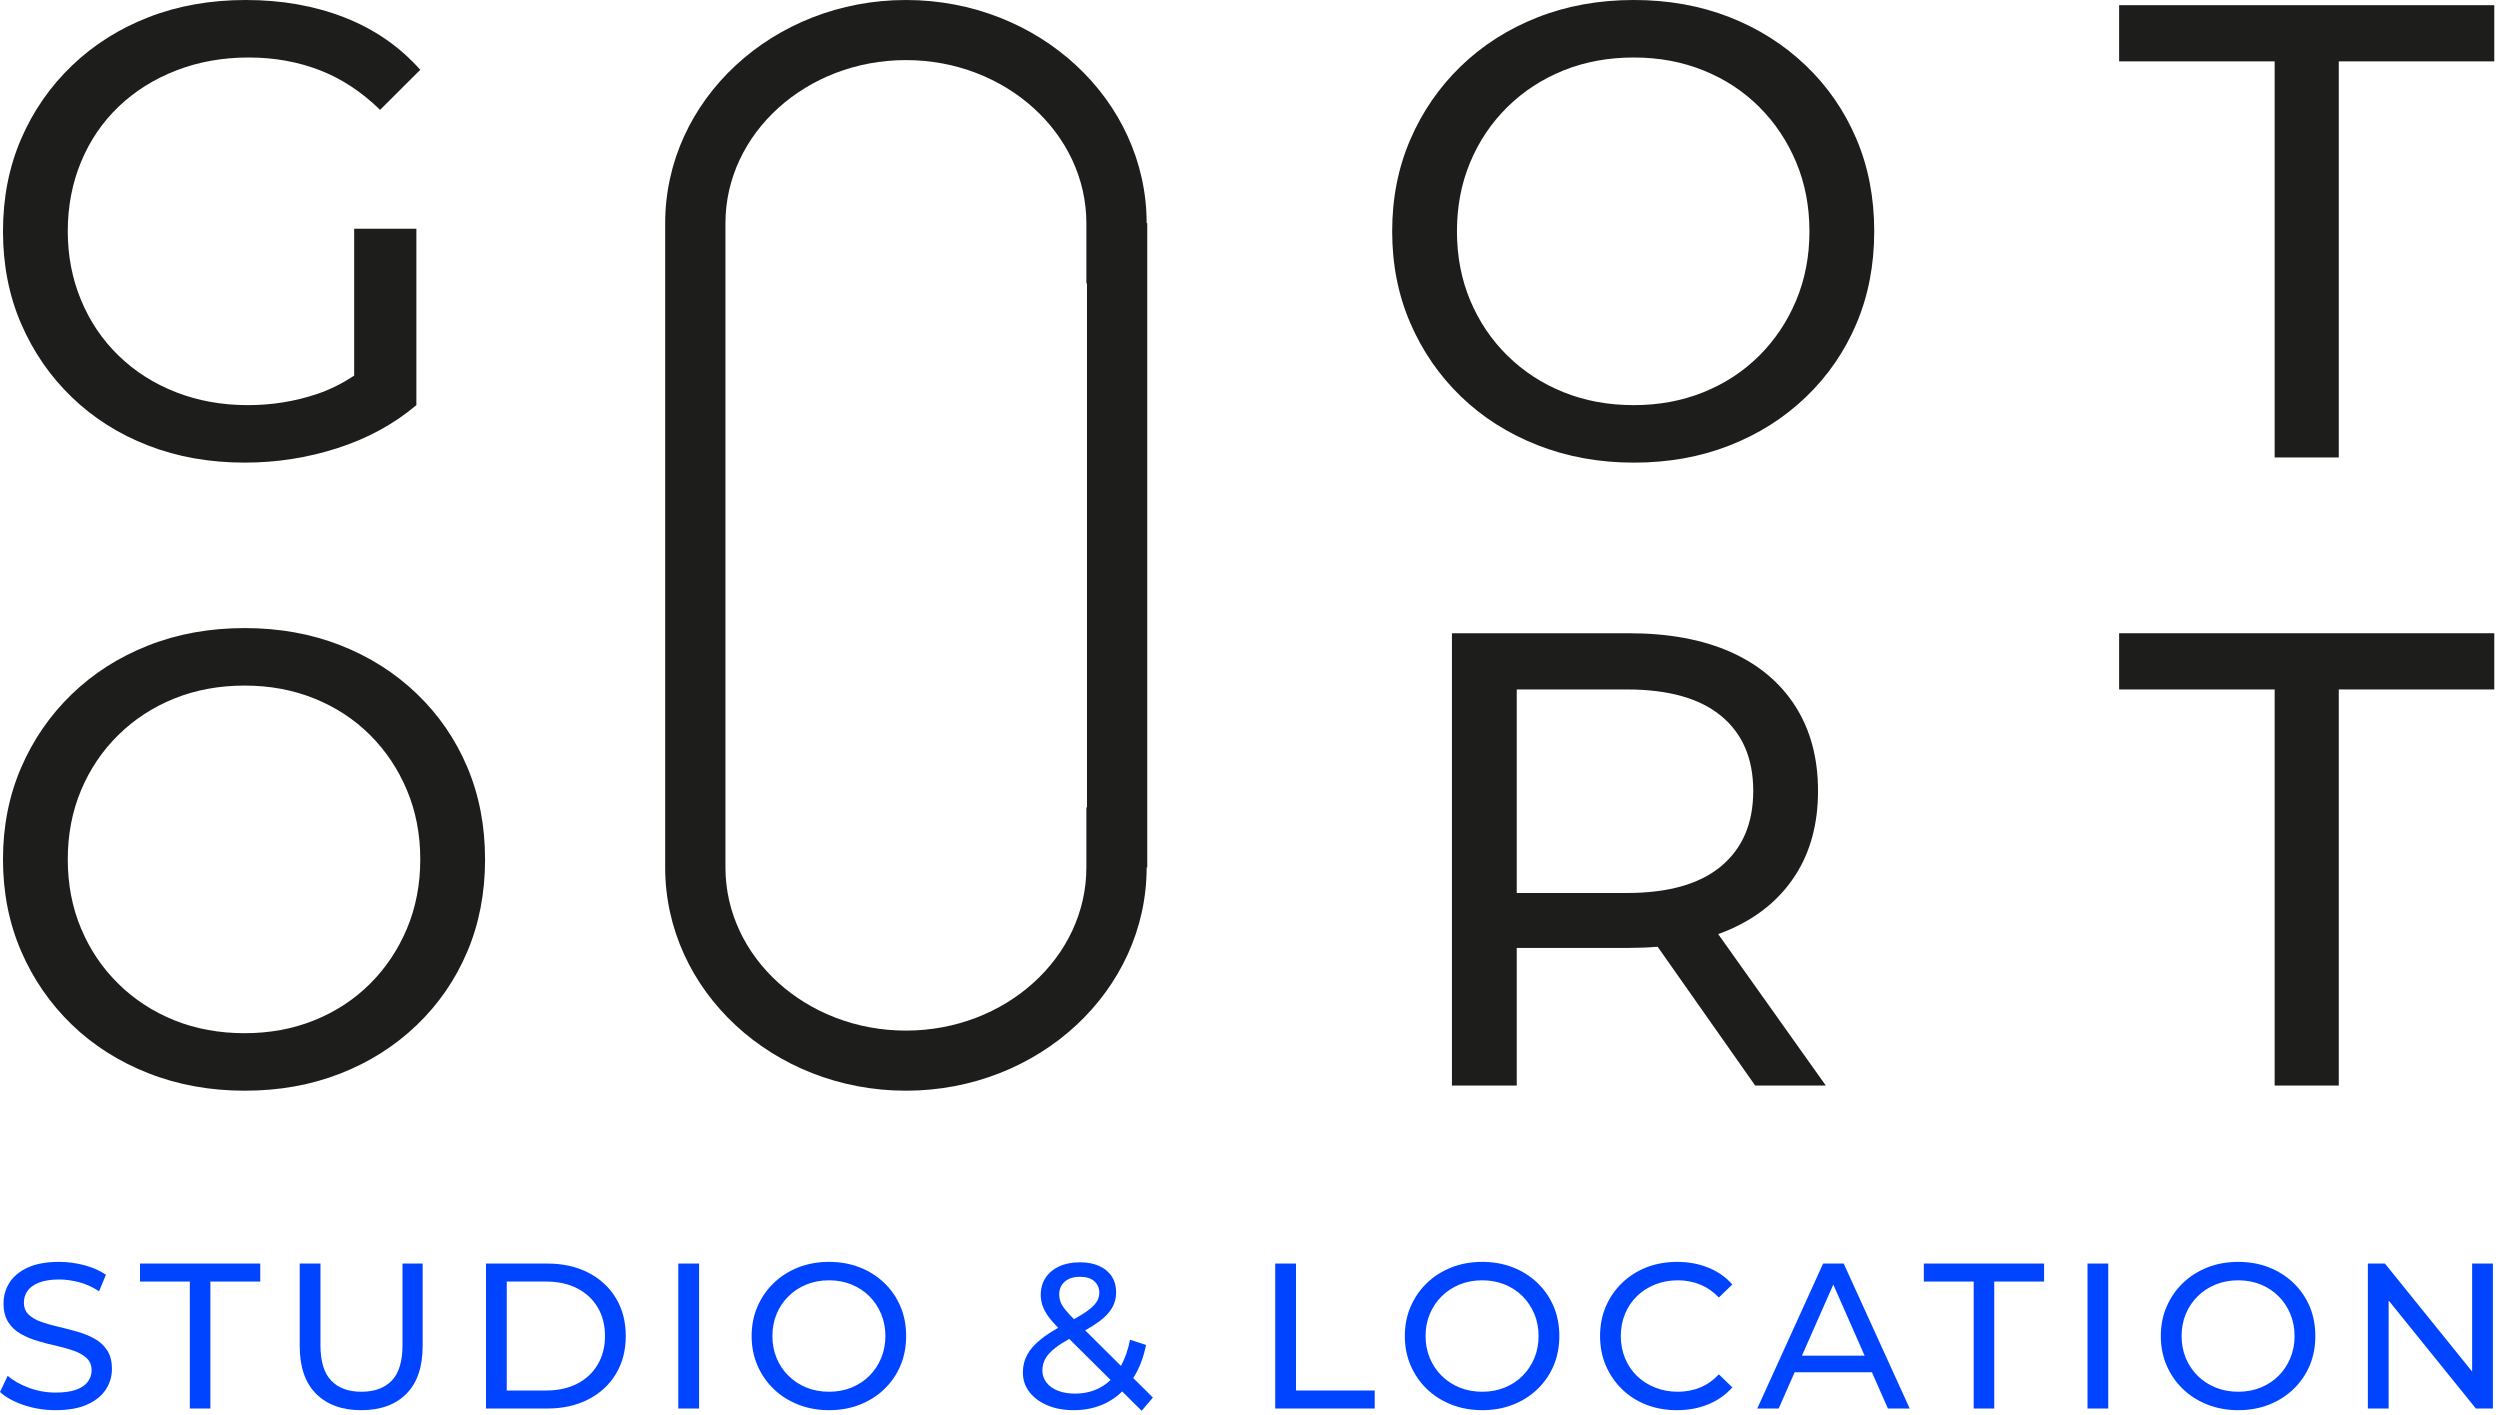 <?xml version="1.0" encoding="UTF-8"?>
<svg width="129px" height="73px" viewBox="0 0 129 73" version="1.1" xmlns="http://www.w3.org/2000/svg" xmlns:xlink="http://www.w3.org/1999/xlink">
    <title>logo-gootoort</title>
    <g id="Page-1" stroke="none" stroke-width="1" fill="none" fill-rule="evenodd">
        <g id="Desktop-HD" transform="translate(-79, -56)">
            <g id="Header" transform="translate(79, 56)">
                <g id="Group-28" transform="translate(0, -0)">
                    <g id="blau" transform="translate(0, 65.113)" fill="#0044FF">
                        <path d="M4.882,3.965 C4.613,3.816 4.317,3.695 3.992,3.602 C3.667,3.509 3.344,3.425 3.022,3.351 C2.7,3.276 2.406,3.192 2.138,3.1 C1.87,3.007 1.652,2.882 1.484,2.725 C1.317,2.569 1.233,2.358 1.233,2.095 C1.233,1.874 1.295,1.675 1.42,1.496 C1.545,1.318 1.743,1.176 2.015,1.069 C2.286,0.962 2.633,0.909 3.054,0.909 C3.39,0.909 3.736,0.957 4.094,1.053 C4.452,1.149 4.791,1.304 5.112,1.518 L5.466,0.663 C5.151,0.449 4.78,0.285 4.352,0.171 C3.922,0.058 3.49,0 3.054,0 C2.397,0 1.856,0.098 1.431,0.294 C1.005,0.49 0.691,0.751 0.488,1.074 C0.284,1.398 0.182,1.753 0.182,2.138 C0.182,2.537 0.265,2.862 0.429,3.116 C0.593,3.368 0.809,3.57 1.077,3.719 C1.345,3.869 1.642,3.992 1.966,4.088 C2.292,4.184 2.615,4.268 2.937,4.339 C3.258,4.411 3.553,4.494 3.82,4.59 C4.089,4.687 4.307,4.813 4.474,4.969 C4.642,5.127 4.726,5.333 4.726,5.59 C4.726,5.81 4.662,6.008 4.533,6.183 C4.405,6.358 4.205,6.495 3.933,6.594 C3.662,6.694 3.308,6.744 2.872,6.744 C2.394,6.744 1.932,6.662 1.49,6.498 C1.046,6.334 0.682,6.127 0.397,5.878 L0,6.712 C0.3,6.989 0.711,7.216 1.233,7.391 C1.754,7.565 2.3,7.652 2.872,7.652 C3.53,7.652 4.075,7.554 4.507,7.358 C4.939,7.162 5.258,6.902 5.466,6.578 C5.673,6.254 5.776,5.903 5.776,5.526 C5.776,5.133 5.694,4.813 5.53,4.564 C5.366,4.314 5.15,4.115 4.882,3.965" id="Fill-1"></path>
                        <polygon id="Fill-3" points="7.224 1.015 9.795 1.015 9.795 7.566 10.856 7.566 10.856 1.015 13.429 1.015 13.429 0.086 7.224 0.086"></polygon>
                        <path d="M20.769,4.296 C20.769,5.13 20.585,5.739 20.218,6.124 C19.849,6.509 19.326,6.701 18.647,6.701 C17.976,6.701 17.456,6.509 17.089,6.124 C16.72,5.739 16.536,5.13 16.536,4.296 L16.536,0.086 L15.465,0.086 L15.465,4.339 C15.465,5.422 15.747,6.245 16.312,6.808 C16.875,7.371 17.651,7.652 18.637,7.652 C19.63,7.652 20.407,7.371 20.968,6.808 C21.529,6.245 21.809,5.422 21.809,4.339 L21.809,0.086 L20.769,0.086 L20.769,4.296 Z" id="Fill-5"></path>
                        <path d="M30.843,5.296 C30.593,5.72 30.241,6.049 29.788,6.284 C29.334,6.519 28.796,6.637 28.175,6.637 L26.149,6.637 L26.149,1.015 L28.175,1.015 C28.796,1.015 29.334,1.133 29.788,1.368 C30.241,1.604 30.593,1.931 30.843,2.351 C31.093,2.772 31.218,3.264 31.218,3.826 C31.218,4.382 31.093,4.871 30.843,5.296 M30.355,0.556 C29.745,0.242 29.039,0.086 28.239,0.086 L25.077,0.086 L25.077,7.567 L28.239,7.567 C29.039,7.567 29.745,7.41 30.355,7.096 C30.967,6.783 31.442,6.345 31.781,5.782 C32.12,5.219 32.29,4.568 32.29,3.826 C32.29,3.085 32.12,2.433 31.781,1.87 C31.442,1.308 30.967,0.87 30.355,0.556" id="Fill-7"></path>
                        <polygon id="Fill-9" points="35.001 7.567 36.073 7.567 36.073 0.086 35.001 0.086"></polygon>
                        <path d="M45.466,4.969 C45.319,5.319 45.116,5.624 44.855,5.884 C44.594,6.144 44.287,6.345 43.934,6.487 C43.58,6.629 43.196,6.701 42.781,6.701 C42.36,6.701 41.972,6.629 41.619,6.487 C41.265,6.345 40.956,6.144 40.692,5.884 C40.427,5.624 40.222,5.319 40.075,4.969 C39.929,4.621 39.856,4.239 39.856,3.826 C39.856,3.413 39.929,3.031 40.075,2.683 C40.222,2.334 40.427,2.029 40.692,1.769 C40.956,1.509 41.265,1.308 41.619,1.165 C41.972,1.023 42.36,0.951 42.781,0.951 C43.196,0.951 43.58,1.023 43.934,1.165 C44.287,1.308 44.594,1.509 44.855,1.769 C45.116,2.029 45.319,2.334 45.466,2.683 C45.612,3.031 45.686,3.413 45.686,3.826 C45.686,4.239 45.612,4.621 45.466,4.969 M45.627,1.085 C45.266,0.74 44.844,0.472 44.362,0.284 C43.88,0.095 43.353,0 42.781,0 C42.203,0 41.67,0.096 41.185,0.288 C40.699,0.481 40.277,0.75 39.92,1.096 C39.562,1.441 39.284,1.846 39.084,2.309 C38.884,2.772 38.784,3.278 38.784,3.826 C38.784,4.375 38.884,4.88 39.084,5.344 C39.284,5.807 39.562,6.211 39.92,6.557 C40.277,6.902 40.701,7.171 41.19,7.364 C41.679,7.556 42.21,7.652 42.781,7.652 C43.353,7.652 43.88,7.558 44.362,7.369 C44.844,7.18 45.266,6.913 45.627,6.567 C45.988,6.222 46.266,5.817 46.463,5.354 C46.659,4.891 46.757,4.382 46.757,3.826 C46.757,3.27 46.659,2.761 46.463,2.298 C46.266,1.835 45.988,1.431 45.627,1.085" id="Fill-11"></path>
                        <path d="M56.767,6.487 C56.381,6.694 55.949,6.797 55.47,6.797 C55.134,6.797 54.84,6.748 54.586,6.647 C54.332,6.548 54.136,6.407 53.997,6.225 C53.857,6.044 53.787,5.835 53.787,5.601 C53.787,5.38 53.84,5.176 53.943,4.991 C54.046,4.806 54.22,4.619 54.463,4.43 C54.646,4.287 54.883,4.136 55.172,3.975 L57.306,6.092 C57.142,6.25 56.963,6.382 56.767,6.487 M54.94,1.021 C55.129,0.853 55.392,0.77 55.728,0.77 C56.049,0.77 56.296,0.846 56.467,1 C56.638,1.153 56.724,1.35 56.724,1.593 C56.724,1.771 56.673,1.936 56.569,2.089 C56.465,2.243 56.29,2.405 56.043,2.576 C55.879,2.69 55.668,2.818 55.418,2.958 C55.238,2.775 55.086,2.612 54.983,2.485 C54.858,2.332 54.772,2.193 54.725,2.068 C54.679,1.944 54.656,1.814 54.656,1.678 C54.656,1.408 54.75,1.189 54.94,1.021 M59.135,4.286 L58.31,4.018 C58.206,4.542 58.048,4.989 57.842,5.367 L55.995,3.534 C56.275,3.375 56.518,3.223 56.714,3.078 C57.02,2.85 57.244,2.615 57.383,2.373 C57.522,2.13 57.593,1.867 57.593,1.582 C57.593,1.254 57.515,0.974 57.362,0.743 C57.208,0.512 56.992,0.334 56.714,0.209 C56.435,0.084 56.106,0.022 55.728,0.022 C55.32,0.022 54.964,0.091 54.661,0.23 C54.357,0.369 54.122,0.565 53.954,0.818 C53.786,1.071 53.702,1.365 53.702,1.7 C53.702,1.892 53.734,2.081 53.798,2.266 C53.863,2.451 53.966,2.641 54.109,2.838 C54.231,3.005 54.401,3.196 54.601,3.402 C54.255,3.6 53.961,3.793 53.724,3.981 C53.395,4.241 53.155,4.51 53.006,4.788 C52.855,5.066 52.78,5.372 52.78,5.707 C52.78,6.092 52.895,6.43 53.123,6.722 C53.352,7.014 53.663,7.242 54.056,7.406 C54.448,7.571 54.899,7.652 55.406,7.652 C56.041,7.652 56.613,7.52 57.12,7.257 C57.409,7.106 57.669,6.914 57.906,6.687 L58.91,7.684 L59.489,7 L58.474,5.994 C58.78,5.518 59.003,4.951 59.135,4.286" id="Fill-12"></path>
                        <polygon id="Fill-13" points="66.873 0.086 65.801 0.086 65.801 7.567 70.934 7.567 70.934 6.637 66.873 6.637"></polygon>
                        <path d="M79.171,4.969 C79.024,5.319 78.82,5.624 78.56,5.884 C78.299,6.144 77.992,6.345 77.638,6.487 C77.285,6.629 76.9,6.701 76.486,6.701 C76.065,6.701 75.677,6.629 75.323,6.487 C74.97,6.345 74.66,6.144 74.396,5.884 C74.132,5.624 73.926,5.319 73.78,4.969 C73.634,4.621 73.56,4.239 73.56,3.826 C73.56,3.413 73.634,3.031 73.78,2.683 C73.926,2.334 74.132,2.029 74.396,1.769 C74.66,1.509 74.97,1.308 75.323,1.165 C75.677,1.023 76.065,0.951 76.486,0.951 C76.9,0.951 77.285,1.023 77.638,1.165 C77.992,1.308 78.299,1.509 78.56,1.769 C78.82,2.029 79.024,2.334 79.171,2.683 C79.317,3.031 79.39,3.413 79.39,3.826 C79.39,4.239 79.317,4.621 79.171,4.969 M79.331,1.085 C78.971,0.74 78.549,0.472 78.066,0.284 C77.585,0.095 77.057,0 76.486,0 C75.908,0 75.375,0.096 74.889,0.288 C74.403,0.481 73.982,0.75 73.624,1.096 C73.267,1.441 72.989,1.846 72.789,2.309 C72.589,2.772 72.489,3.278 72.489,3.826 C72.489,4.375 72.589,4.88 72.789,5.344 C72.989,5.807 73.267,6.211 73.624,6.557 C73.982,6.902 74.405,7.171 74.894,7.364 C75.384,7.556 75.914,7.652 76.486,7.652 C77.057,7.652 77.585,7.558 78.066,7.369 C78.549,7.18 78.971,6.913 79.331,6.567 C79.692,6.222 79.971,5.817 80.167,5.354 C80.363,4.891 80.462,4.382 80.462,3.826 C80.462,3.27 80.363,2.761 80.167,2.298 C79.971,1.835 79.692,1.431 79.331,1.085" id="Fill-14"></path>
                        <path d="M84.47,1.764 C84.734,1.507 85.047,1.308 85.408,1.165 C85.769,1.022 86.16,0.951 86.581,0.951 C86.989,0.951 87.371,1.024 87.728,1.171 C88.085,1.317 88.407,1.539 88.693,1.838 L89.389,1.165 C89.046,0.78 88.63,0.49 88.14,0.294 C87.651,0.098 87.117,0 86.538,0 C85.967,0 85.44,0.095 84.958,0.283 C84.475,0.472 84.056,0.74 83.698,1.085 C83.341,1.431 83.063,1.835 82.863,2.298 C82.663,2.761 82.563,3.271 82.563,3.826 C82.563,4.382 82.663,4.891 82.863,5.354 C83.063,5.817 83.34,6.222 83.693,6.567 C84.047,6.913 84.464,7.181 84.947,7.369 C85.429,7.558 85.956,7.652 86.528,7.652 C87.113,7.652 87.651,7.553 88.14,7.353 C88.63,7.153 89.046,6.861 89.389,6.476 L88.693,5.803 C88.407,6.109 88.085,6.336 87.728,6.482 C87.371,6.628 86.989,6.701 86.581,6.701 C86.16,6.701 85.769,6.629 85.408,6.487 C85.047,6.345 84.734,6.145 84.47,5.889 C84.206,5.632 84,5.328 83.854,4.975 C83.707,4.622 83.634,4.239 83.634,3.826 C83.634,3.413 83.707,3.03 83.854,2.677 C84,2.325 84.206,2.02 84.47,1.764" id="Fill-15"></path>
                        <path d="M92.98,4.841 L94.598,1.171 L96.215,4.841 L92.98,4.841 Z M94.073,0.086 L90.675,7.567 L91.779,7.567 L92.604,5.696 L96.592,5.696 L97.416,7.567 L98.541,7.567 L95.134,0.086 L94.073,0.086 Z" id="Fill-16"></path>
                        <polygon id="Fill-17" points="99.27 1.015 101.842 1.015 101.842 7.566 102.903 7.566 102.903 1.015 105.475 1.015 105.475 0.086 99.27 0.086"></polygon>
                        <polygon id="Fill-18" points="107.715 7.567 108.786 7.567 108.786 0.086 107.715 0.086"></polygon>
                        <path d="M118.18,4.969 C118.033,5.319 117.83,5.624 117.569,5.884 C117.308,6.144 117.001,6.345 116.647,6.487 C116.294,6.629 115.91,6.701 115.495,6.701 C115.074,6.701 114.686,6.629 114.333,6.487 C113.979,6.345 113.67,6.144 113.405,5.884 C113.141,5.624 112.936,5.319 112.789,4.969 C112.643,4.621 112.57,4.239 112.57,3.826 C112.57,3.413 112.643,3.031 112.789,2.683 C112.936,2.334 113.141,2.029 113.405,1.769 C113.67,1.509 113.979,1.308 114.333,1.165 C114.686,1.023 115.074,0.951 115.495,0.951 C115.91,0.951 116.294,1.023 116.647,1.165 C117.001,1.308 117.308,1.509 117.569,1.769 C117.83,2.029 118.033,2.334 118.18,2.683 C118.326,3.031 118.4,3.413 118.4,3.826 C118.4,4.239 118.326,4.621 118.18,4.969 M118.341,1.085 C117.98,0.74 117.558,0.472 117.076,0.284 C116.594,0.095 116.067,0 115.495,0 C114.917,0 114.384,0.096 113.899,0.288 C113.413,0.481 112.991,0.75 112.634,1.096 C112.276,1.441 111.998,1.846 111.798,2.309 C111.598,2.772 111.498,3.278 111.498,3.826 C111.498,4.375 111.598,4.88 111.798,5.344 C111.998,5.807 112.276,6.211 112.634,6.557 C112.991,6.902 113.415,7.171 113.904,7.364 C114.393,7.556 114.924,7.652 115.495,7.652 C116.067,7.652 116.594,7.558 117.076,7.369 C117.558,7.18 117.98,6.913 118.341,6.567 C118.701,6.222 118.98,5.817 119.177,5.354 C119.373,4.891 119.471,4.382 119.471,3.826 C119.471,3.27 119.373,2.761 119.177,2.298 C118.98,1.835 118.701,1.431 118.341,1.085" id="Fill-19"></path>
                        <polygon id="Fill-20" points="127.562 0.086 127.562 5.66 123.061 0.086 122.182 0.086 122.182 7.567 123.254 7.567 123.254 1.993 127.755 7.567 128.634 7.567 128.634 0.086"></polygon>
                    </g>
                    <path d="M46.745,9.54248366e-05 C39.885,9.54248366e-05 34.323,5.157 34.323,11.518 L34.323,44.762 C34.323,51.123 39.885,56.28 46.745,56.28 C53.606,56.28 59.167,51.123 59.167,44.762 L59.198,44.762 L59.198,11.518 L59.167,11.518 C59.167,5.157 53.606,9.54248366e-05 46.745,9.54248366e-05 M46.745,3.101 C51.88,3.101 56.057,6.877 56.057,11.518 L56.057,14.619 L56.088,14.619 L56.088,41.661 L56.057,41.661 L56.057,44.762 C56.057,49.403 51.88,53.179 46.745,53.179 C41.61,53.179 37.433,49.403 37.433,44.762 L37.433,11.518 C37.433,6.877 41.61,3.101 46.745,3.101" id="Fill-21" fill="#1D1D1B"></path>
                    <path d="M18.275,19.384 C17.672,19.779 17.044,20.098 16.386,20.321 C15.238,20.71 14.04,20.905 12.792,20.905 C11.454,20.905 10.218,20.683 9.081,20.238 C7.944,19.793 6.958,19.166 6.122,18.354 C5.286,17.543 4.639,16.587 4.183,15.486 C3.726,14.387 3.497,13.203 3.497,11.936 C3.497,10.647 3.726,9.452 4.183,8.352 C4.639,7.251 5.286,6.301 6.122,5.501 C6.958,4.701 7.949,4.079 9.098,3.634 C10.245,3.19 11.488,2.967 12.825,2.967 C14.14,2.967 15.361,3.184 16.486,3.617 C17.612,4.051 18.654,4.734 19.613,5.668 L21.685,3.601 C20.616,2.4 19.312,1.501 17.773,0.9 C16.236,0.3 14.541,0 12.692,0 C10.864,0 9.192,0.294 7.677,0.884 C6.161,1.472 4.84,2.306 3.714,3.384 C2.589,4.463 1.714,5.724 1.09,7.168 C0.466,8.613 0.154,10.202 0.154,11.936 C0.154,13.67 0.466,15.259 1.09,16.704 C1.714,18.149 2.583,19.41 3.698,20.488 C4.812,21.566 6.127,22.4 7.643,22.988 C9.159,23.578 10.82,23.871 12.625,23.871 C14.274,23.871 15.873,23.622 17.423,23.121 C18.972,22.621 20.326,21.883 21.485,20.905 L21.485,11.802 L18.275,11.802 L18.275,19.384 Z" id="Fill-22" fill="#1D1D1B"></path>
                    <path d="M84.306,20.905 C85.599,20.905 86.797,20.683 87.9,20.238 C89.003,19.793 89.962,19.165 90.775,18.354 C91.589,17.543 92.224,16.593 92.681,15.504 C93.138,14.415 93.367,13.225 93.367,11.936 C93.367,10.647 93.138,9.458 92.681,8.369 C92.224,7.279 91.589,6.329 90.775,5.518 C89.962,4.707 89.003,4.079 87.9,3.634 C86.797,3.189 85.599,2.967 84.306,2.967 C82.991,2.967 81.782,3.189 80.679,3.634 C79.575,4.079 78.611,4.707 77.787,5.518 C76.961,6.329 76.321,7.279 75.864,8.369 C75.407,9.458 75.179,10.647 75.179,11.936 C75.179,13.225 75.407,14.415 75.864,15.504 C76.321,16.593 76.961,17.543 77.787,18.354 C78.611,19.165 79.575,19.793 80.679,20.238 C81.782,20.683 82.991,20.905 84.306,20.905 M84.306,23.872 C82.523,23.872 80.868,23.572 79.341,22.971 C77.815,22.371 76.494,21.532 75.38,20.455 C74.265,19.377 73.395,18.115 72.772,16.67 C72.147,15.226 71.836,13.648 71.836,11.936 C71.836,10.225 72.147,8.647 72.772,7.202 C73.395,5.757 74.265,4.495 75.38,3.417 C76.494,2.34 77.808,1.5 79.325,0.9 C80.84,0.3 82.501,0 84.306,0 C86.089,0 87.733,0.295 89.238,0.883 C90.742,1.472 92.057,2.306 93.183,3.384 C94.308,4.462 95.177,5.724 95.791,7.168 C96.404,8.613 96.71,10.202 96.71,11.936 C96.71,13.669 96.404,15.259 95.791,16.703 C95.177,18.149 94.308,19.41 93.183,20.488 C92.057,21.566 90.742,22.4 89.238,22.988 C87.733,23.578 86.089,23.872 84.306,23.872" id="Fill-23" fill="#1D1D1B"></path>
                    <polygon id="Fill-24" fill="#1D1D1B" points="117.372 23.605 117.372 3.167 109.347 3.167 109.347 0.267 128.705 0.267 128.705 3.167 120.681 3.167 120.681 23.605"></polygon>
                    <path d="M12.625,53.313 C13.917,53.313 15.116,53.091 16.219,52.647 C17.322,52.202 18.28,51.574 19.094,50.762 C19.908,49.951 20.543,49.001 21,47.912 C21.457,46.823 21.686,45.634 21.686,44.345 C21.686,43.056 21.457,41.866 21,40.777 C20.543,39.688 19.908,38.738 19.094,37.926 C18.28,37.115 17.322,36.487 16.219,36.043 C15.116,35.598 13.917,35.376 12.625,35.376 C11.31,35.376 10.101,35.598 8.997,36.043 C7.894,36.487 6.93,37.115 6.106,37.926 C5.28,38.738 4.64,39.688 4.183,40.777 C3.726,41.866 3.497,43.056 3.497,44.345 C3.497,45.634 3.726,46.823 4.183,47.912 C4.64,49.001 5.28,49.951 6.106,50.762 C6.93,51.574 7.894,52.202 8.997,52.647 C10.101,53.091 11.31,53.313 12.625,53.313 M12.625,56.28 C10.841,56.28 9.186,55.98 7.66,55.38 C6.133,54.78 4.812,53.941 3.698,52.863 C2.584,51.785 1.714,50.524 1.09,49.079 C0.466,47.634 0.154,46.057 0.154,44.345 C0.154,42.633 0.466,41.055 1.09,39.61 C1.714,38.165 2.584,36.904 3.698,35.826 C4.812,34.748 6.127,33.909 7.643,33.309 C9.159,32.709 10.82,32.409 12.625,32.409 C14.408,32.409 16.052,32.704 17.556,33.292 C19.061,33.881 20.376,34.715 21.502,35.793 C22.627,36.871 23.496,38.132 24.109,39.577 C24.722,41.022 25.029,42.611 25.029,44.345 C25.029,46.079 24.722,47.668 24.109,49.112 C23.496,50.558 22.627,51.818 21.502,52.897 C20.376,53.975 19.061,54.808 17.556,55.397 C16.052,55.986 14.408,56.28 12.625,56.28" id="Fill-25" fill="#1D1D1B"></path>
                    <path d="M83.947,46.078 L78.264,46.078 L78.264,35.576 L83.947,35.576 C86.088,35.576 87.709,36.032 88.812,36.943 C89.916,37.855 90.467,39.143 90.467,40.811 C90.467,42.478 89.916,43.773 88.812,44.695 C87.709,45.617 86.088,46.078 83.947,46.078 L83.947,46.078 Z M94.212,56.014 L88.658,48.199 C88.877,48.121 89.091,48.037 89.297,47.945 C90.745,47.301 91.86,46.373 92.641,45.161 C93.42,43.95 93.81,42.5 93.81,40.811 C93.81,39.122 93.42,37.665 92.641,36.443 C91.86,35.221 90.745,34.287 89.297,33.642 C87.848,32.998 86.098,32.675 84.048,32.675 L74.92,32.675 L74.92,56.014 L78.264,56.014 L78.264,48.912 L84.048,48.912 C84.562,48.912 85.057,48.892 85.534,48.852 L90.567,56.014 L94.212,56.014 Z" id="Fill-26" fill="#1D1D1B"></path>
                    <polygon id="Fill-27" fill="#1D1D1B" points="117.372 56.014 117.372 35.576 109.347 35.576 109.347 32.675 128.705 32.675 128.705 35.576 120.681 35.576 120.681 56.014"></polygon>
                </g>
            </g>
        </g>
    </g>
</svg>